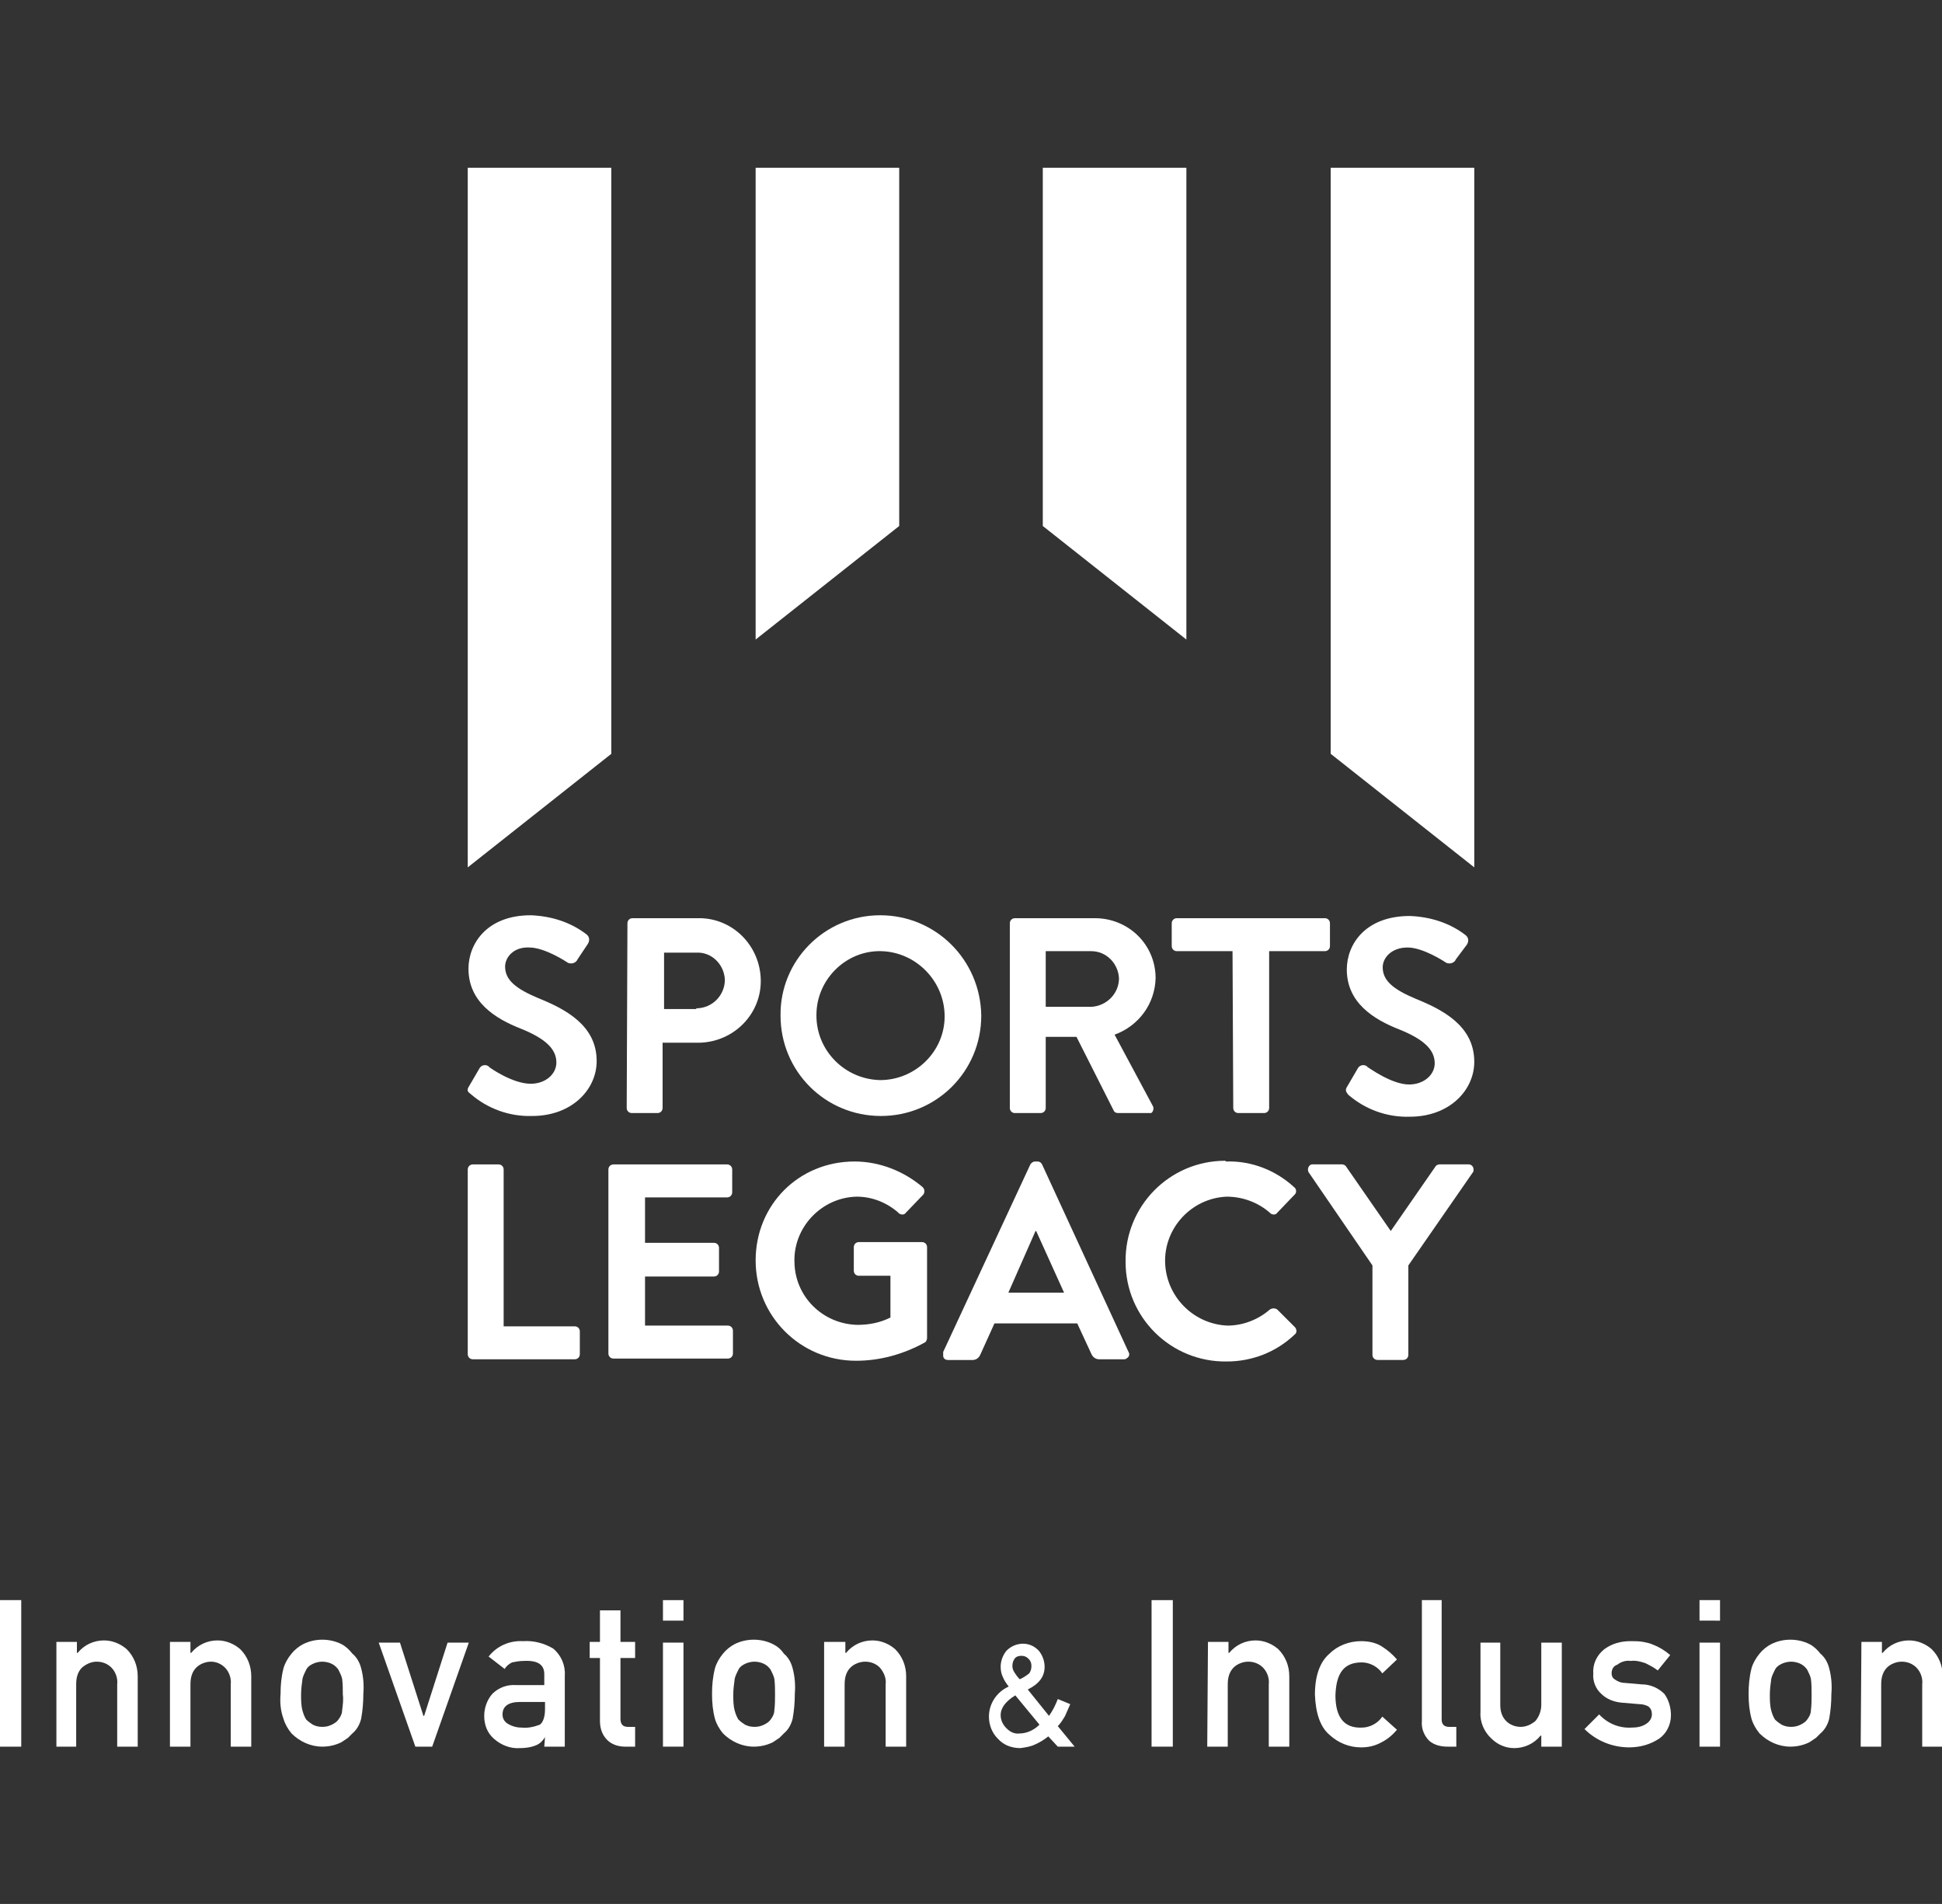 <?xml version="1.0" encoding="utf-8"?>
<!-- Generator: Adobe Illustrator 26.5.0, SVG Export Plug-In . SVG Version: 6.00 Build 0)  -->
<svg version="1.1" id="レイヤー_1" xmlns="http://www.w3.org/2000/svg" xmlns:xlink="http://www.w3.org/1999/xlink" x="0px"
	 y="0px" viewBox="0 0 265.1 259.9" style="enable-background:new 0 0 265.1 259.9;" xml:space="preserve">
<rect x="0" y="0" width="265.1" height="259.9" fill="#333333" stroke="none"/>
<style type="text/css">
	.st0{fill:#FFFFFF;}
	.st1{fill:none;}
</style>
<g id="グループ_683" transform="translate(-30.445 -185.026)">
	<g id="logo_white" transform="translate(282.101 -143.203)">
		<g id="グループ_674" transform="translate(-210.699 328.229)">
			<g id="グループ_673" transform="translate(22.894 22.9)">
				<g id="グループ_670">
					<path id="パス_83" class="st0" d="M19.6,80L0,95.5V0h19.6V80z"/>
					<path id="パス_84" class="st0" d="M58.9,48.9L39.3,64.4V0h19.6V48.9z"/>
					<path id="パス_85" class="st0" d="M117.8,80l19.6,15.5V0h-19.6V80z"/>
					<path id="パス_86" class="st0" d="M78.5,48.9l19.6,15.5V0H78.5V48.9z"/>
				</g>
				<g id="グループ_672" transform="translate(0 102.037)">
					<path id="パス_87" class="st0" d="M120.1,23.3l1.4-2.4c0.2-0.4,0.8-0.6,1.2-0.3c0,0,0.1,0,0.1,0.1c0.2,0.1,3.3,2.4,5.7,2.4
						c2,0,3.5-1.3,3.5-2.9c0-1.9-1.6-3.3-4.8-4.6c-3.6-1.4-7.2-3.7-7.2-8.2c0-3.4,2.5-7.3,8.6-7.3c2.7,0.1,5.4,0.9,7.6,2.6
						c0.4,0.3,0.5,0.8,0.2,1.3L134.9,6c-0.2,0.5-0.8,0.7-1.3,0.5c-0.3-0.2-3.2-2.1-5.3-2.1c-2.2,0-3.4,1.4-3.4,2.7
						c0,1.8,1.4,3,4.5,4.3c3.7,1.5,8,3.7,8,8.6c0,3.9-3.4,7.5-8.8,7.5c-3.1,0.1-6.1-1-8.4-3C119.9,24.1,119.7,23.9,120.1,23.3z"/>
					<path id="パス_88" class="st0" d="M56.3,0C63.9,0,70,6.1,70.1,13.7c0,7.6-6.1,13.7-13.7,13.7c-7.6,0-13.7-6.1-13.7-13.7
						C42.6,6.2,48.7,0,56.3,0C56.3,0,56.3,0,56.3,0z M56.3,22.5c4.8,0,8.8-3.9,8.8-8.7S61.2,5,56.4,4.9s-8.8,3.9-8.8,8.7
						c0,0,0,0,0,0.1C47.6,18.5,51.5,22.4,56.3,22.5z"/>
					<path id="パス_89" class="st0" d="M104.4,4.9h-7.6c-0.4,0-0.7-0.3-0.7-0.7V1.1c0-0.4,0.3-0.7,0.7-0.7H117
						c0.4,0,0.7,0.3,0.7,0.7c0,0,0,0,0,0v3.1c0,0.4-0.3,0.7-0.7,0.7c0,0,0,0,0,0h-7.6v21.4c0,0.4-0.3,0.7-0.7,0.7h-3.5
						c-0.4,0-0.7-0.3-0.7-0.7L104.4,4.9z"/>
					<path id="パス_90" class="st0" d="M21.8,1.1c0-0.4,0.3-0.7,0.7-0.7h8.9c4.7-0.1,8.5,3.7,8.6,8.4c0.1,4.7-3.7,8.5-8.4,8.6
						c-0.1,0-0.1,0-0.2,0h-4.8v8.9c0,0.4-0.3,0.7-0.7,0.7h-3.5c-0.4,0-0.7-0.3-0.7-0.7L21.8,1.1z M31.2,12.7c2.2,0,3.9-1.8,3.9-3.9
						c0,0,0,0,0,0C35,6.7,33.3,5,31.2,5.1c0,0,0,0,0,0h-4.4v7.7H31.2z"/>
					<path id="パス_91" class="st0" d="M0.2,23.3l1.4-2.4c0.2-0.4,0.8-0.6,1.2-0.3c0,0,0.1,0,0.1,0.1C3,20.8,6.1,23,8.6,23
						c2,0,3.5-1.3,3.5-2.9c0-1.9-1.6-3.3-4.8-4.6c-3.6-1.4-7.2-3.7-7.2-8.2C0.1,3.9,2.6,0,8.6,0c2.7,0.1,5.4,0.9,7.6,2.6
						c0.4,0.3,0.5,0.8,0.2,1.3L15,6c-0.2,0.5-0.8,0.7-1.3,0.5c-0.3-0.2-3.2-2.1-5.3-2.1C6.2,4.3,5.1,5.8,5.1,7c0,1.8,1.4,3,4.5,4.3
						c3.7,1.5,8,3.7,8,8.6c0,3.9-3.4,7.5-8.8,7.5c-3.1,0.1-6.1-1-8.4-3C0,24.1-0.2,23.9,0.2,23.3z"/>
					<path id="パス_92" class="st0" d="M74,1.1c0-0.4,0.3-0.7,0.7-0.7c0,0,0,0,0,0h10.9c4.6,0,8.3,3.6,8.3,8.2
						c-0.1,3.5-2.3,6.5-5.6,7.7l5.2,9.7c0.2,0.3,0.1,0.8-0.2,1C93.1,27,92.9,27,92.8,27h-4c-0.3,0-0.5-0.1-0.6-0.3l-5.1-10.1h-4.2
						v9.7c0,0.4-0.3,0.7-0.7,0.7h-3.5c-0.4,0-0.7-0.3-0.7-0.7L74,1.1z M85.1,12.5c2.1-0.1,3.8-1.8,3.8-3.9c-0.1-2-1.7-3.7-3.8-3.7
						h-6.2v7.6H85.1z"/>
					<path id="パス_93" class="st0" d="M123.5,47.8l-8.7-12.7c-0.2-0.3-0.1-0.8,0.2-1c0.1-0.1,0.3-0.1,0.4-0.1h3.9
						c0.2,0,0.5,0.1,0.6,0.3l6.1,8.8l6.1-8.8c0.1-0.2,0.4-0.3,0.6-0.3h3.9c0.4,0,0.7,0.3,0.7,0.7c0,0.2,0,0.3-0.1,0.4l-8.8,12.7
						v12.2c0,0.4-0.3,0.7-0.7,0.7h-3.5c-0.4,0-0.7-0.3-0.7-0.7L123.5,47.8z"/>
					<g id="グループ_671" transform="translate(0.001 33.612)">
						<path id="パス_94" class="st0" d="M52.8,0c3.4,0,6.7,1.3,9.3,3.5c0.3,0.3,0.3,0.7,0.1,1c0,0,0,0,0,0l-2.4,2.5
							c-0.2,0.3-0.6,0.3-0.9,0.1c0,0-0.1,0-0.1-0.1c-1.6-1.4-3.6-2.2-5.7-2.2c-4.8,0.1-8.7,4.2-8.5,9c0.1,4.7,3.9,8.4,8.6,8.5
							c1.6,0,3.1-0.3,4.5-1v-5.7h-4.3c-0.4,0-0.7-0.3-0.7-0.7c0,0,0,0,0,0v-3.2c0-0.4,0.3-0.7,0.7-0.7c0,0,0,0,0,0h8.6
							c0.4,0,0.7,0.3,0.7,0.7v12.4c0,0.2-0.1,0.5-0.3,0.6c-2.9,1.6-6.1,2.5-9.4,2.5c-7.6,0-13.7-6.1-13.7-13.7S45.2,0,52.8,0L52.8,0
							z"/>
						<path id="パス_95" class="st0" d="M64.9,26L76.8,0.4C76.9,0.2,77.2,0,77.4,0h0.4c0.3,0,0.5,0.2,0.6,0.4L90.2,26
							c0.2,0.3,0.1,0.7-0.3,0.9C89.8,27,89.7,27,89.5,27h-3.3c-0.5,0-0.9-0.3-1.1-0.8l-1.9-4.1H71.9L70,26.3
							c-0.2,0.5-0.6,0.8-1.1,0.8h-3.3c-0.4,0-0.7-0.2-0.7-0.6C64.9,26.3,64.9,26.2,64.9,26z M81.4,17.9l-3.8-8.4h-0.1l-3.7,8.4H81.4
							z"/>
						<path id="パス_96" class="st0" d="M103.6,0c3.4-0.1,6.7,1.2,9.2,3.5c0.3,0.2,0.4,0.7,0.1,1c0,0,0,0-0.1,0.1L110.5,7
							c-0.2,0.3-0.6,0.3-0.9,0.1c0,0-0.1-0.1-0.1-0.1c-1.6-1.4-3.7-2.2-5.9-2.2C98.8,5,95,9.1,95.2,13.9c0.2,4.6,3.9,8.3,8.5,8.5
							c2.1,0,4.2-0.8,5.8-2.2c0.3-0.2,0.7-0.2,1,0l2.4,2.4c0.3,0.3,0.3,0.8,0,1c0,0,0,0,0,0c-2.5,2.4-5.8,3.7-9.3,3.7
							c-7.6,0.1-13.8-6-13.8-13.6c-0.1-7.6,6-13.8,13.6-13.8C103.5,0,103.5,0,103.6,0L103.6,0z"/>
						<path id="パス_97" class="st0" d="M19.2,1.1c0-0.4,0.3-0.7,0.7-0.7h15.5c0.4,0,0.7,0.3,0.7,0.7c0,0,0,0,0,0v3.1
							c0,0.4-0.3,0.7-0.7,0.7H24.2v6.2h9.4c0.4,0,0.7,0.3,0.7,0.7v3.2c0,0.4-0.3,0.7-0.7,0.7c0,0,0,0,0,0h-9.4v6.7h11.3
							c0.4,0,0.7,0.3,0.7,0.7c0,0,0,0,0,0v3.1c0,0.4-0.3,0.7-0.7,0.7l0,0H19.9c-0.4,0-0.7-0.3-0.7-0.7l0,0L19.2,1.1z"/>
						<path id="パス_98" class="st0" d="M0,1.1c0-0.4,0.3-0.7,0.7-0.7c0,0,0,0,0,0h3.5c0.4,0,0.7,0.3,0.7,0.7v21.4h9.7
							c0.4,0,0.7,0.3,0.7,0.7c0,0,0,0,0,0v3.1c0,0.4-0.3,0.7-0.7,0.7c0,0,0,0,0,0H0.7C0.3,27,0,26.7,0,26.3l0,0L0,1.1z"/>
					</g>
				</g>
			</g>
			<rect id="長方形_375" x="0" y="0" class="st1" width="183.2" height="208.8"/>
		</g>
	</g>
	<g id="innovation" transform="translate(-698.788 -312.048)">
		<g id="グループ_669" transform="translate(729.232 715.498)">
			<path id="パス_63" class="st0" d="M0,0h2.9v20H0V0z"/>
			<path id="パス_64" class="st0" d="M7.7,5.7h2.8v1.5h0.1c0.9-1.1,2.2-1.7,3.6-1.7c1.2,0,2.3,0.5,3.1,1.2c1,1,1.5,2.3,1.5,3.7V20
				h-2.8v-8.5c0.1-0.8-0.2-1.7-0.8-2.3c-0.5-0.5-1.2-0.8-2-0.8c-0.7,0-1.4,0.3-2,0.8c-0.6,0.6-0.8,1.4-0.8,2.3V20H7.7V5.7z"/>
			<path id="パス_65" class="st0" d="M23.3,5.7H26v1.5h0.1c0.9-1.1,2.2-1.7,3.6-1.7c1.2,0,2.3,0.5,3.1,1.2c1,1,1.5,2.3,1.5,3.7V20
				h-2.8v-8.5c0.1-0.8-0.2-1.7-0.8-2.3c-0.5-0.5-1.2-0.8-1.9-0.8c-0.7,0-1.5,0.3-2,0.8c-0.6,0.6-0.8,1.4-0.8,2.3V20h-2.8V5.7z"/>
			<path id="パス_66" class="st0" d="M38.3,12.8c0-1.2,0.1-2.3,0.4-3.5c0.2-0.7,0.6-1.4,1.1-2c0.4-0.5,1-1,1.6-1.3
				c0.8-0.4,1.7-0.6,2.6-0.6c0.9,0,1.8,0.2,2.6,0.6c0.6,0.3,1.1,0.8,1.5,1.3c0.6,0.5,1,1.2,1.2,2c0.3,1.1,0.4,2.3,0.3,3.5
				c0,1.2-0.1,2.3-0.3,3.4c-0.2,0.8-0.6,1.5-1.2,2c-0.2,0.2-0.4,0.4-0.6,0.6c-0.3,0.2-0.6,0.4-0.9,0.6c-0.8,0.4-1.7,0.6-2.6,0.6
				c-1.6,0-3.1-0.7-4.2-1.8c-0.5-0.6-0.9-1.3-1.1-2C38.3,15.1,38.2,14,38.3,12.8z M46.8,12.9c0-0.7,0-1.5-0.1-2.2
				c-0.1-0.4-0.3-0.8-0.5-1.2c-0.2-0.3-0.5-0.6-0.9-0.8c-0.4-0.2-0.9-0.3-1.3-0.3c-0.4,0-0.9,0.1-1.3,0.3c-0.4,0.2-0.7,0.4-0.9,0.8
				c-0.2,0.4-0.4,0.8-0.5,1.2c-0.1,0.7-0.2,1.5-0.2,2.2c0,0.7,0,1.5,0.2,2.2c0.1,0.4,0.3,0.9,0.5,1.2c0.3,0.3,0.6,0.5,0.9,0.7
				c0.4,0.2,0.8,0.3,1.3,0.3c0.5,0,0.9-0.1,1.3-0.3c0.4-0.2,0.7-0.4,0.9-0.7c0.3-0.4,0.5-0.8,0.5-1.2C46.8,14.3,46.9,13.6,46.8,12.9
				L46.8,12.9z"/>
			<path id="パス_67" class="st0" d="M51.7,5.8h2.9l3.2,10h0.1l3.2-10h2.9L59,20h-2.3L51.7,5.8z"/>
			<path id="パス_68" class="st0" d="M74.4,18.7L74.4,18.7c-0.3,0.5-0.7,0.9-1.2,1.1c-0.7,0.3-1.5,0.4-2.2,0.4
				c-1.3,0.1-2.6-0.4-3.6-1.3c-0.9-0.8-1.3-1.9-1.3-3.1c0-1.1,0.4-2.2,1.1-3c0.9-0.9,2.1-1.3,3.3-1.2h3.8v-1.5
				c0-1.3-0.9-1.9-2.8-1.8c-0.6,0-1.1,0.1-1.6,0.2c-0.4,0.2-0.8,0.5-1,0.9l-2.2-1.7c1.1-1.4,2.8-2.2,4.7-2.1c1.5-0.1,2.9,0.3,4.1,1
				c1.1,0.9,1.7,2.3,1.6,3.7V20h-2.8L74.4,18.7z M74.4,13.9H71c-1.6,0-2.4,0.6-2.4,1.7c0,0.5,0.2,0.9,0.6,1.2c0.6,0.4,1.3,0.6,2,0.6
				c0.8,0.1,1.7-0.1,2.5-0.4c0.4-0.3,0.7-1,0.7-2.1L74.4,13.9z"/>
			<path id="パス_69" class="st0" d="M81.9,1.4h2.8v4.3h2v2.2h-2v8.3c0,0.7,0.3,1.1,1,1.1h1V20h-1.4c-0.9,0-1.8-0.3-2.4-0.9
				c-0.7-0.7-1-1.6-1-2.6V7.9h-1.4V5.7h1.4L81.9,1.4z"/>
			<path id="パス_70" class="st0" d="M90.5,0h2.8v2.8h-2.8V0z M90.5,5.8h2.8V20h-2.8V5.8z"/>
			<path id="パス_71" class="st0" d="M97.2,12.8c0-1.2,0.1-2.3,0.4-3.5c0.2-0.7,0.6-1.4,1.1-2c0.4-0.5,1-1,1.6-1.3
				c0.8-0.4,1.7-0.6,2.6-0.6c0.9,0,1.8,0.2,2.6,0.6c0.6,0.3,1.1,0.7,1.5,1.3c0.6,0.5,1,1.2,1.2,2c0.3,1.1,0.4,2.3,0.3,3.5
				c0,1.2-0.1,2.3-0.3,3.4c-0.2,0.8-0.6,1.5-1.2,2c-0.2,0.2-0.4,0.4-0.6,0.6c-0.3,0.2-0.6,0.4-0.9,0.6c-0.8,0.4-1.7,0.6-2.6,0.6
				c-1.6,0-3.1-0.7-4.2-1.8c-0.5-0.6-0.9-1.3-1.1-2C97.3,15.1,97.2,14,97.2,12.8z M105.8,12.9c0-0.7,0-1.5-0.1-2.2
				c-0.1-0.4-0.3-0.8-0.5-1.2c-0.2-0.3-0.5-0.6-0.9-0.8c-0.4-0.2-0.9-0.3-1.3-0.3c-0.4,0-0.9,0.1-1.3,0.3c-0.4,0.2-0.7,0.4-0.9,0.8
				c-0.2,0.4-0.4,0.8-0.5,1.2c-0.1,0.7-0.2,1.5-0.2,2.2c0,0.7,0,1.5,0.2,2.2c0.1,0.4,0.3,0.9,0.5,1.2c0.3,0.3,0.6,0.5,0.9,0.7
				c0.4,0.2,0.8,0.3,1.3,0.3c0.5,0,0.9-0.1,1.3-0.3c0.4-0.2,0.7-0.4,0.9-0.7c0.3-0.4,0.5-0.8,0.5-1.2
				C105.8,14.3,105.8,13.6,105.8,12.9L105.8,12.9z"/>
			<path id="パス_72" class="st0" d="M112.6,5.7h2.8v1.5h0.1c0.9-1.1,2.2-1.7,3.6-1.7c1.2,0,2.3,0.5,3.1,1.2c1,1,1.5,2.3,1.5,3.7
				V20h-2.8v-8.5c0.1-0.8-0.2-1.6-0.8-2.3c-0.5-0.5-1.2-0.8-2-0.8c-0.7,0-1.5,0.3-2,0.8c-0.6,0.6-0.8,1.4-0.8,2.3V20h-2.8V5.7z"/>
			<path id="パス_73" class="st0" d="M143.1,18.6c-0.5,0.4-1.1,0.8-1.8,1.1c-0.6,0.3-1.3,0.4-2,0.5c-1.2,0-2.3-0.4-3.1-1.3
				c-0.8-0.8-1.2-1.9-1.2-3c0-1.8,1.1-3.4,2.7-4.1c-0.3-0.4-0.6-0.8-0.8-1.3c-0.2-0.4-0.3-0.9-0.3-1.4c0-0.8,0.3-1.6,0.8-2.2
				c1.2-1.2,3.1-1.3,4.3-0.1c0,0,0.1,0.1,0.1,0.1c0.5,0.6,0.8,1.4,0.8,2.2c0,1.3-0.7,2.3-2.3,3.1l2.9,3.6c0.5-0.7,0.9-1.5,1.2-2.3
				l1.7,0.7c-0.2,0.5-0.5,1.1-0.7,1.6c-0.3,0.5-0.6,1-1,1.4l2.3,2.8h-2.3L143.1,18.6z M138.6,13c-1.3,0.8-2,1.7-2,2.7
				c0,0.7,0.3,1.3,0.8,1.8c0.5,0.5,1.1,0.8,1.8,0.7c1,0,2-0.5,2.7-1.2L138.6,13z M138.2,9c0,0.3,0.1,0.6,0.3,0.9
				c0.2,0.3,0.4,0.6,0.7,0.9c0.5-0.2,0.9-0.5,1.3-0.8c0.2-0.3,0.3-0.6,0.3-1c0-0.4-0.1-0.7-0.4-1c-0.3-0.3-0.6-0.4-1-0.4
				c-0.3,0-0.7,0.1-0.9,0.4C138.3,8.3,138.2,8.6,138.2,9L138.2,9z"/>
			<path id="パス_74" class="st0" d="M157.2,0h2.9v20h-2.9V0z"/>
			<path id="パス_75" class="st0" d="M164.9,5.7h2.8v1.5h0.1c0.9-1.1,2.2-1.7,3.6-1.7c1.2,0,2.3,0.5,3.1,1.2c1,1,1.5,2.3,1.5,3.7
				V20h-2.8v-8.5c0.1-0.8-0.2-1.7-0.8-2.3c-0.5-0.5-1.2-0.8-2-0.8c-0.7,0-1.5,0.3-2,0.8c-0.6,0.6-0.8,1.4-0.8,2.3V20h-2.8L164.9,5.7
				z"/>
			<path id="パス_76" class="st0" d="M190.7,17.7c-0.6,0.7-1.3,1.3-2.1,1.7c-0.9,0.5-1.8,0.7-2.8,0.7c-1.6,0-3.1-0.6-4.3-1.7
				c-1.3-1.1-1.9-3-2-5.5c0-2.6,0.7-4.5,2-5.6c1.1-1.1,2.7-1.7,4.3-1.7c1,0,2,0.2,2.8,0.7c0.8,0.5,1.5,1.1,2.1,1.8l-2,1.9
				c-0.6-0.9-1.7-1.5-2.8-1.5c-2.4,0-3.5,1.4-3.6,4.5c0,3,1.2,4.5,3.6,4.4c1.1,0,2.2-0.6,2.8-1.5L190.7,17.7z"/>
			<path id="パス_77" class="st0" d="M194,0h2.8v16.3c0,0.6,0.3,1,1,1h1V20h-1.2c-0.9,0-1.8-0.2-2.5-0.8c-0.7-0.7-1.1-1.7-1-2.7V0
				z"/>
			<path id="パス_78" class="st0" d="M202,5.8h2.8v8.5c0,0.8,0.2,1.6,0.8,2.2c0.5,0.5,1.2,0.8,2,0.8c0.7,0,1.4-0.3,2-0.8
				c0.5-0.6,0.8-1.4,0.8-2.2V5.8h2.8V20h-2.8v-1.5h-0.1c-0.9,1.1-2.2,1.7-3.6,1.7c-1.2,0-2.3-0.5-3.1-1.3c-1-0.9-1.6-2.3-1.5-3.6
				V5.8z"/>
			<path id="パス_79" class="st0" d="M218.3,15.6c1.1,1.2,2.7,1.9,4.4,1.8c0.7,0,1.4-0.1,2-0.5c0.5-0.3,0.8-0.8,0.8-1.3
				c0-0.4-0.1-0.8-0.5-1.1c-0.4-0.2-0.8-0.3-1.2-0.3l-2.4-0.2c-1.1-0.1-2.1-0.5-2.8-1.2c-0.8-0.7-1.2-1.8-1.1-2.8
				c-0.1-1.3,0.5-2.5,1.5-3.3c1.1-0.8,2.3-1.1,3.6-1.1c0.6,0,1.1,0,1.7,0.1c0.5,0.1,1,0.2,1.4,0.4c0.8,0.3,1.6,0.8,2.3,1.4l-1.7,2.1
				c-0.5-0.4-1.1-0.7-1.7-1c-0.6-0.2-1.3-0.4-2-0.3c-0.6-0.1-1.3,0.1-1.8,0.5C220.2,9,220,9.5,220,10c0,0.3,0.1,0.6,0.4,0.8
				c0.4,0.3,0.9,0.5,1.4,0.5l2.3,0.2c1.2,0,2.3,0.5,3.1,1.3c0.6,0.8,0.9,1.9,0.9,2.9c0,1.3-0.6,2.5-1.6,3.2
				c-1.2,0.8-2.6,1.2-4.1,1.2c-2.3,0-4.5-0.9-6.1-2.5L218.3,15.6z"/>
			<path id="パス_80" class="st0" d="M232,0h2.8v2.8H232V0z M232,5.8h2.8V20H232V5.8z"/>
			<path id="パス_81" class="st0" d="M238.7,12.8c0-1.2,0.1-2.3,0.4-3.5c0.2-0.7,0.6-1.4,1.1-2c0.4-0.5,1-1,1.6-1.3
				c0.8-0.4,1.7-0.6,2.6-0.6c0.9,0,1.8,0.2,2.6,0.6c0.6,0.3,1.1,0.8,1.5,1.3c0.6,0.5,1,1.2,1.2,2c0.3,1.1,0.4,2.3,0.3,3.5
				c0,1.2-0.1,2.3-0.3,3.4c-0.2,0.8-0.6,1.5-1.2,2c-0.2,0.2-0.4,0.4-0.6,0.6c-0.3,0.2-0.6,0.4-0.9,0.6c-0.8,0.4-1.7,0.6-2.6,0.6
				c-1.6,0-3.1-0.7-4.2-1.8c-0.5-0.6-0.9-1.3-1.1-2C238.8,15.1,238.7,14,238.7,12.8z M247.3,12.9c0-0.7,0-1.5-0.1-2.2
				c-0.1-0.4-0.3-0.8-0.5-1.2c-0.2-0.3-0.5-0.6-0.9-0.8c-0.4-0.2-0.9-0.3-1.3-0.3c-0.4,0-0.9,0.1-1.3,0.3c-0.4,0.2-0.7,0.4-0.9,0.8
				c-0.2,0.4-0.4,0.8-0.5,1.2c-0.1,0.7-0.2,1.5-0.2,2.2c0,0.7,0,1.5,0.2,2.2c0.1,0.4,0.3,0.9,0.5,1.2c0.3,0.3,0.6,0.5,0.9,0.7
				c0.4,0.2,0.8,0.3,1.3,0.3c0.5,0,0.9-0.1,1.3-0.3c0.4-0.2,0.7-0.4,0.9-0.7c0.3-0.4,0.5-0.8,0.5-1.2
				C247.3,14.3,247.3,13.6,247.3,12.9L247.3,12.9z"/>
			<path id="パス_82" class="st0" d="M254.1,5.7h2.8v1.5h0.1c0.9-1.1,2.2-1.7,3.6-1.7c1.2,0,2.3,0.5,3.1,1.2c1,1,1.5,2.3,1.5,3.7
				V20h-2.8v-8.5c0.1-0.8-0.2-1.7-0.8-2.3c-0.5-0.5-1.2-0.8-2-0.8c-0.7,0-1.5,0.3-2,0.8c-0.6,0.6-0.8,1.4-0.8,2.3V20h-2.8L254.1,5.7
				z"/>
		</g>
	</g>
</g>
</svg>
